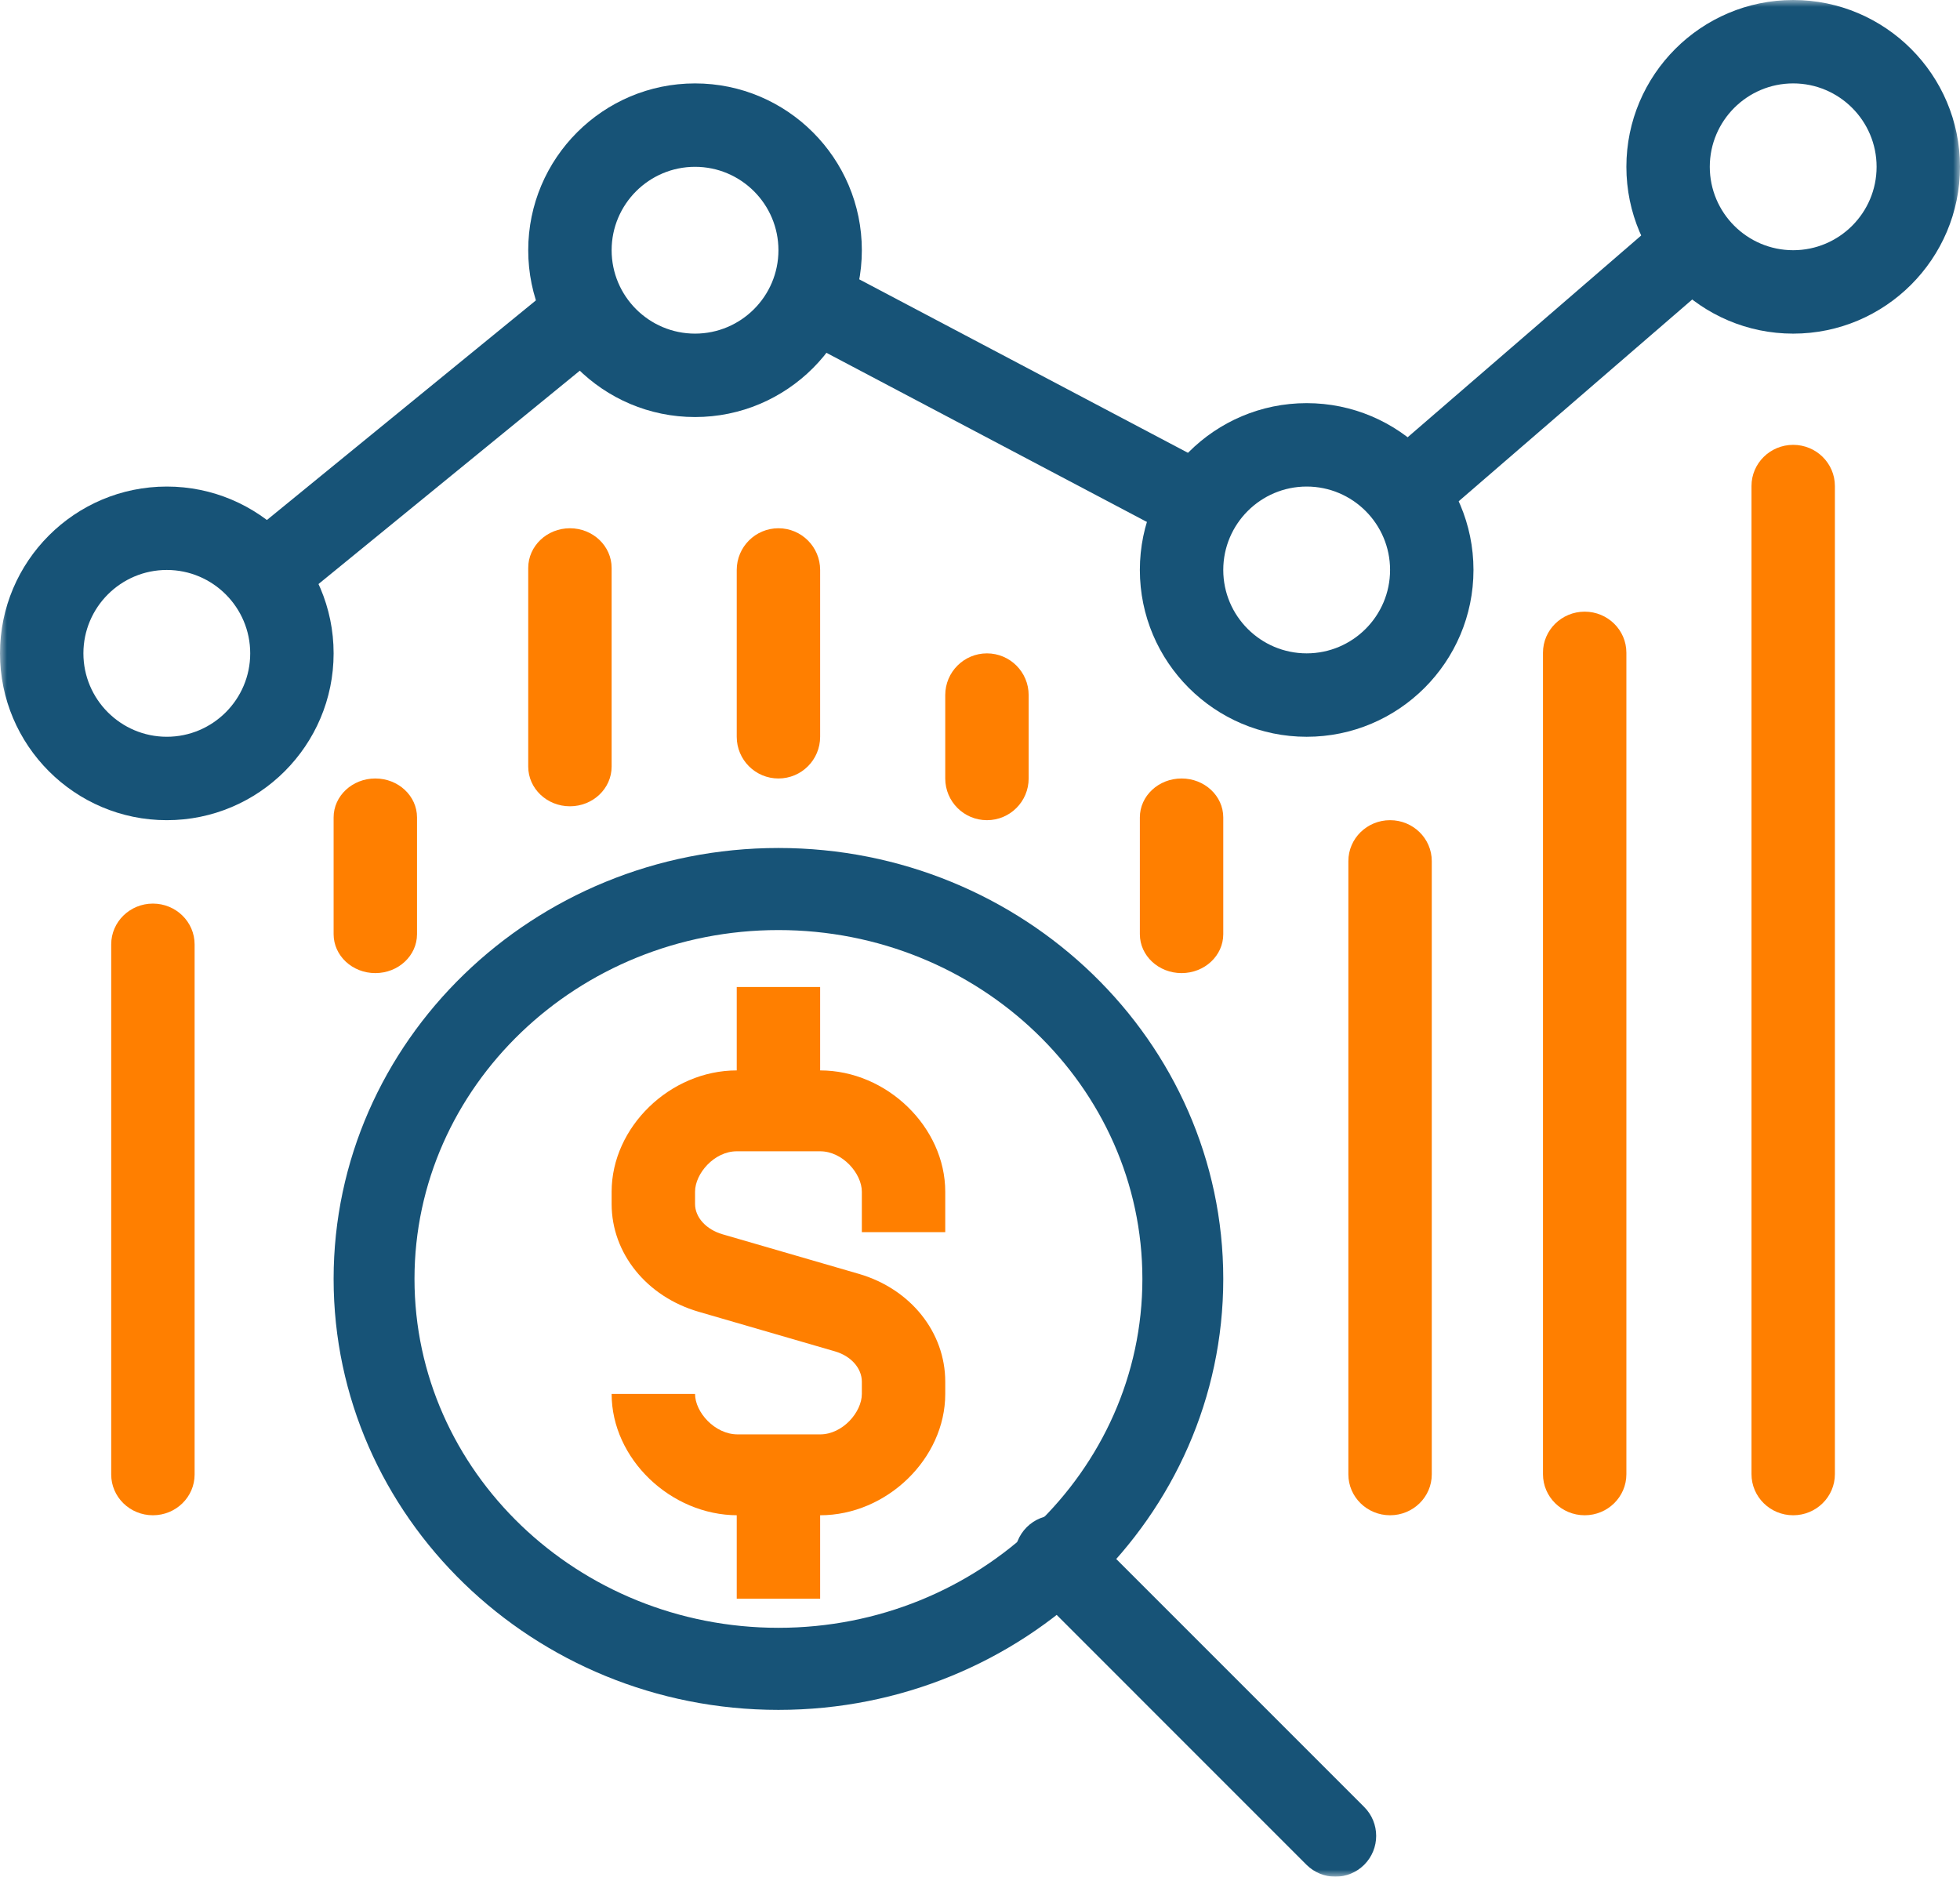 <?xml version="1.0" encoding="UTF-8"?>
<svg width="141px" height="135px" viewBox="0 0 141 135" version="1.1" xmlns="http://www.w3.org/2000/svg" xmlns:xlink="http://www.w3.org/1999/xlink">
    <title>编组 3</title>
    <defs>
        <polygon id="path-1" points="0 135 141 135 141 0 0 0"></polygon>
    </defs>
    <g id="页面-1" stroke="none" stroke-width="1" fill="none" fill-rule="evenodd">
        <g id="fund+slide-pdf备份-2" transform="translate(-320, -2018)">
            <g id="编组-2" transform="translate(0, 1081)">
                <g id="编组" transform="translate(320, 937)">
                    <path d="M59.001,109 L53.066,109 C48.237,109 44,104.922 44,100.273 L50.001,100.273 C50.001,101.582 51.416,103.182 53.066,103.182 L59.001,103.182 C60.616,103.182 62,101.582 62,100.273 L62,99.393 C62,98.424 61.225,97.547 60.069,97.211 L50.258,94.361 C46.516,93.273 44,90.156 44,86.607 L44,85.727 C44,81.078 48.207,77 53.001,77 L59.001,77 C63.795,77 68,81.078 68,85.727 L68,88.636 L62,88.636 L62,85.727 C62,84.418 60.616,82.818 59.001,82.818 L53.001,82.818 C51.384,82.818 50.001,84.418 50.001,85.727 L50.001,86.607 C50.001,87.568 50.797,88.445 51.982,88.789 L61.791,91.637 C65.505,92.718 68,95.834 68,99.393 L68,100.273 C68,104.922 63.795,109 59.001,109" id="Fill-1" fill="#FF7F00"></path>
                    <mask id="mask-2" fill="white">
                        <use xlink:href="#path-1"></use>
                    </mask>
                    <g id="Clip-4"></g>
                    <polygon id="Fill-3" fill="#FF7F00" mask="url(#mask-2)" points="53 79 59 79 59 71 53 71"></polygon>
                    <polygon id="Fill-5" fill="#FF7F00" mask="url(#mask-2)" points="53 115 59 115 59 107 53 107"></polygon>
                    <path d="M56,66.904 C41.563,66.904 29.818,78.163 29.818,91.999 C29.818,105.837 41.563,117.096 56,117.096 C70.437,117.096 82.182,105.837 82.182,91.999 C82.182,78.163 70.437,66.904 56,66.904 M56,123 C38.355,123 24,109.093 24,91.999 C24,74.906 38.355,61 56,61 C73.645,61 88,74.906 88,91.999 C88,109.093 73.645,123 56,123" id="Fill-6" fill="#175377" mask="url(#mask-2)"></path>
                    <path d="M96.063,135 C95.312,135 94.56,134.712 93.986,134.141 L73.86,114.012 C72.713,112.865 72.713,111.007 73.86,109.86 C75.007,108.713 76.867,108.713 78.014,109.86 L98.14,129.987 C99.287,131.134 99.287,132.994 98.14,134.141 C97.566,134.712 96.814,135 96.063,135" id="Fill-7" fill="#175377" mask="url(#mask-2)"></path>
                    <path d="M12,41 C8.692,41 6,43.691 6,46.999 C6,50.309 8.692,52.999 12,52.999 C15.308,52.999 18,50.309 18,46.999 C18,43.691 15.308,41 12,41 M12,59 C5.382,59 0,53.616 0,46.999 C0,40.382 5.382,35 12,35 C18.618,35 24,40.382 24,46.999 C24,53.616 18.618,59 12,59" id="Fill-8" fill="#175377" mask="url(#mask-2)"></path>
                    <path d="M50,12 C46.692,12 44,14.691 44,17.999 C44,21.309 46.692,23.999 50,23.999 C53.308,23.999 56,21.309 56,17.999 C56,14.691 53.308,12 50,12 M50,30 C43.382,30 38,24.616 38,17.999 C38,11.382 43.382,6 50,6 C56.618,6 62,11.382 62,17.999 C62,24.616 56.618,30 50,30" id="Fill-9" fill="#175377" mask="url(#mask-2)"></path>
                    <path d="M94,35 C90.692,35 88,37.691 88,40.999 C88,44.309 90.692,46.999 94,46.999 C97.308,46.999 100,44.309 100,40.999 C100,37.691 97.308,35 94,35 M94,53 C87.382,53 82,47.616 82,40.999 C82,34.382 87.382,29 94,29 C100.618,29 106,34.382 106,40.999 C106,47.616 100.618,53 94,53" id="Fill-10" fill="#175377" mask="url(#mask-2)"></path>
                    <path d="M129,6 C125.692,6 123,8.691 123,11.999 C123,15.309 125.692,17.999 129,17.999 C132.308,17.999 135,15.309 135,11.999 C135,8.691 132.308,6 129,6 M129,24 C122.382,24 117,18.616 117,11.999 C117,5.382 122.382,0 129,0 C135.618,0 141,5.382 141,11.999 C141,18.616 135.618,24 129,24" id="Fill-11" fill="#175377" mask="url(#mask-2)"></path>
                    <polygon id="Fill-12" fill="#175377" mask="url(#mask-2)" points="20.477 44 17 39.203 40.522 20 44 24.797"></polygon>
                    <polygon id="Fill-13" fill="#175377" mask="url(#mask-2)" points="85.259 39 57 24.085 59.74 19 88 33.914"></polygon>
                    <polygon id="Fill-14" fill="#175377" mask="url(#mask-2)" points="102.689 38 99 33.41 120.311 15 124 19.59"></polygon>
                    <path d="M11,109 C9.343,109 8,107.687 8,106.067 L8,67.935 C8,66.314 9.343,65 11,65 C12.657,65 14,66.314 14,67.935 L14,106.067 C14,107.687 12.657,109 11,109" id="Fill-15" fill="#FF7F00" mask="url(#mask-2)"></path>
                    <path d="M27,70 C25.343,70 24,68.747 24,67.2 L24,58.801 C24,57.255 25.343,56 27,56 C28.657,56 30,57.255 30,58.801 L30,67.2 C30,68.747 28.657,70 27,70" id="Fill-16" fill="#FF7F00" mask="url(#mask-2)"></path>
                    <path d="M41,58 C39.343,58 38,56.722 38,55.143 L38,40.857 C38,39.28 39.343,38 41,38 C42.657,38 44,39.28 44,40.857 L44,55.143 C44,56.722 42.657,58 41,58" id="Fill-17" fill="#FF7F00" mask="url(#mask-2)"></path>
                    <path d="M56,56 C54.343,56 53,54.658 53,53 L53,41 C53,39.344 54.343,38 56,38 C57.657,38 59,39.344 59,41 L59,53 C59,54.658 57.657,56 56,56" id="Fill-18" fill="#FF7F00" mask="url(#mask-2)"></path>
                    <path d="M71,59 C69.343,59 68,57.657 68,56 L68,50 C68,48.343 69.343,47 71,47 C72.657,47 74,48.343 74,50 L74,56 C74,57.657 72.657,59 71,59" id="Fill-19" fill="#FF7F00" mask="url(#mask-2)"></path>
                    <path d="M85,70 C83.343,70 82,68.747 82,67.2 L82,58.801 C82,57.255 83.343,56 85,56 C86.657,56 88,57.255 88,58.801 L88,67.2 C88,68.747 86.657,70 85,70" id="Fill-20" fill="#FF7F00" mask="url(#mask-2)"></path>
                    <path d="M100,109 C98.343,109 97,107.684 97,106.059 L97,61.941 C97,60.318 98.343,59 100,59 C101.657,59 103,60.318 103,61.941 L103,106.059 C103,107.684 101.657,109 100,109" id="Fill-21" fill="#FF7F00" mask="url(#mask-2)"></path>
                    <path d="M114,109 C112.343,109 111,107.678 111,106.046 L111,46.954 C111,45.322 112.343,44 114,44 C115.657,44 117,45.322 117,46.954 L117,106.046 C117,107.678 115.657,109 114,109" id="Fill-22" fill="#FF7F00" mask="url(#mask-2)"></path>
                    <path d="M129,109 C127.343,109 126,107.675 126,106.039 L126,34.961 C126,33.327 127.343,32 129,32 C130.657,32 132,33.327 132,34.961 L132,106.039 C132,107.675 130.657,109 129,109" id="Fill-23" fill="#FF7F00" mask="url(#mask-2)"></path>
                </g>
            </g>
        </g>
    </g>
</svg>